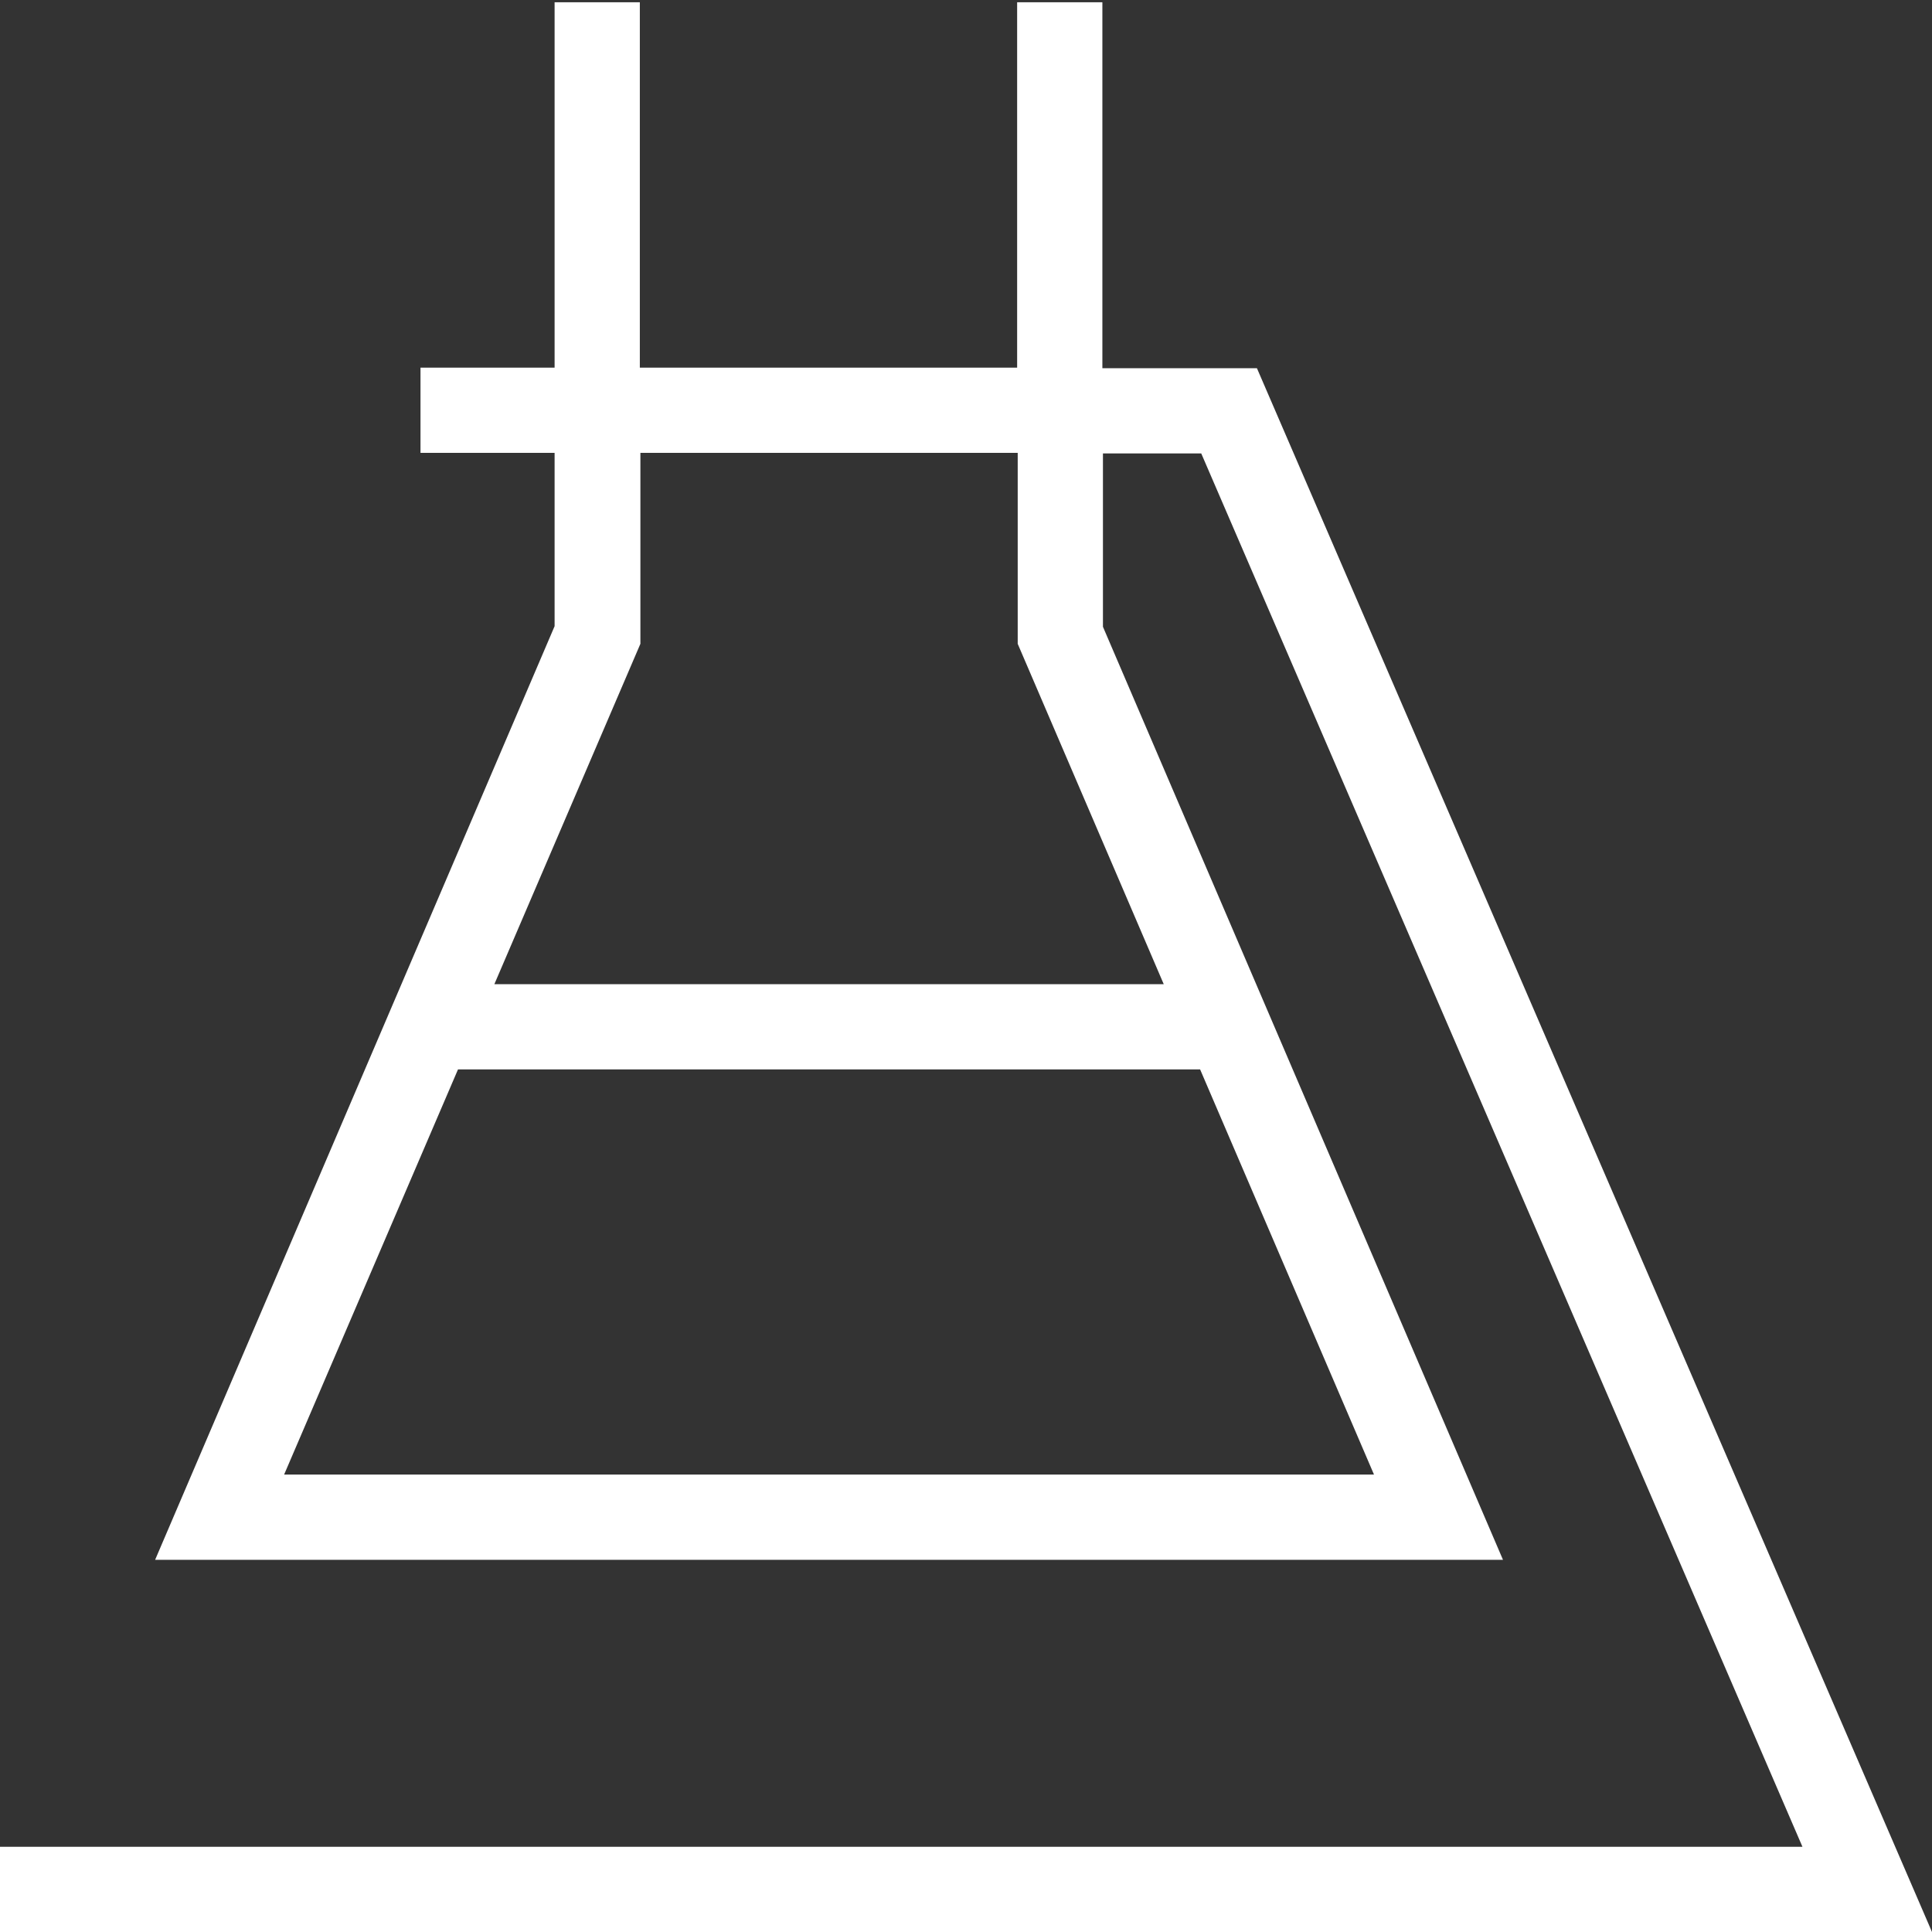 <?xml version="1.0" encoding="UTF-8"?>
<svg id="Layer_1" data-name="Layer 1" xmlns="http://www.w3.org/2000/svg" viewBox="0 0 34 34">
  <rect x="0" y="0" width="34" height="34" fill="#333333" stroke="none"/>
  <defs>
    <style>
      .cls-1 {
        fill: #fff;
      }
    </style>
  </defs>
  <path class="cls-1" d="M22.12,6.48h-2.72V.04h-1.5v6.43h-6.64V.04h-1.5v6.43h-2.36v1.5h2.36v3.05L2.73,27.45h23.72l-7.04-16.42v-3.05h1.73l10.58,24.52H0v1.5h34L22.12,6.48ZM5,25.95l3.06-7.13h13.06l3.06,7.13H5ZM20.47,17.32h-11.77l2.57-5.99v-3.36h6.64v3.36l2.57,5.99Z"/>
</svg>